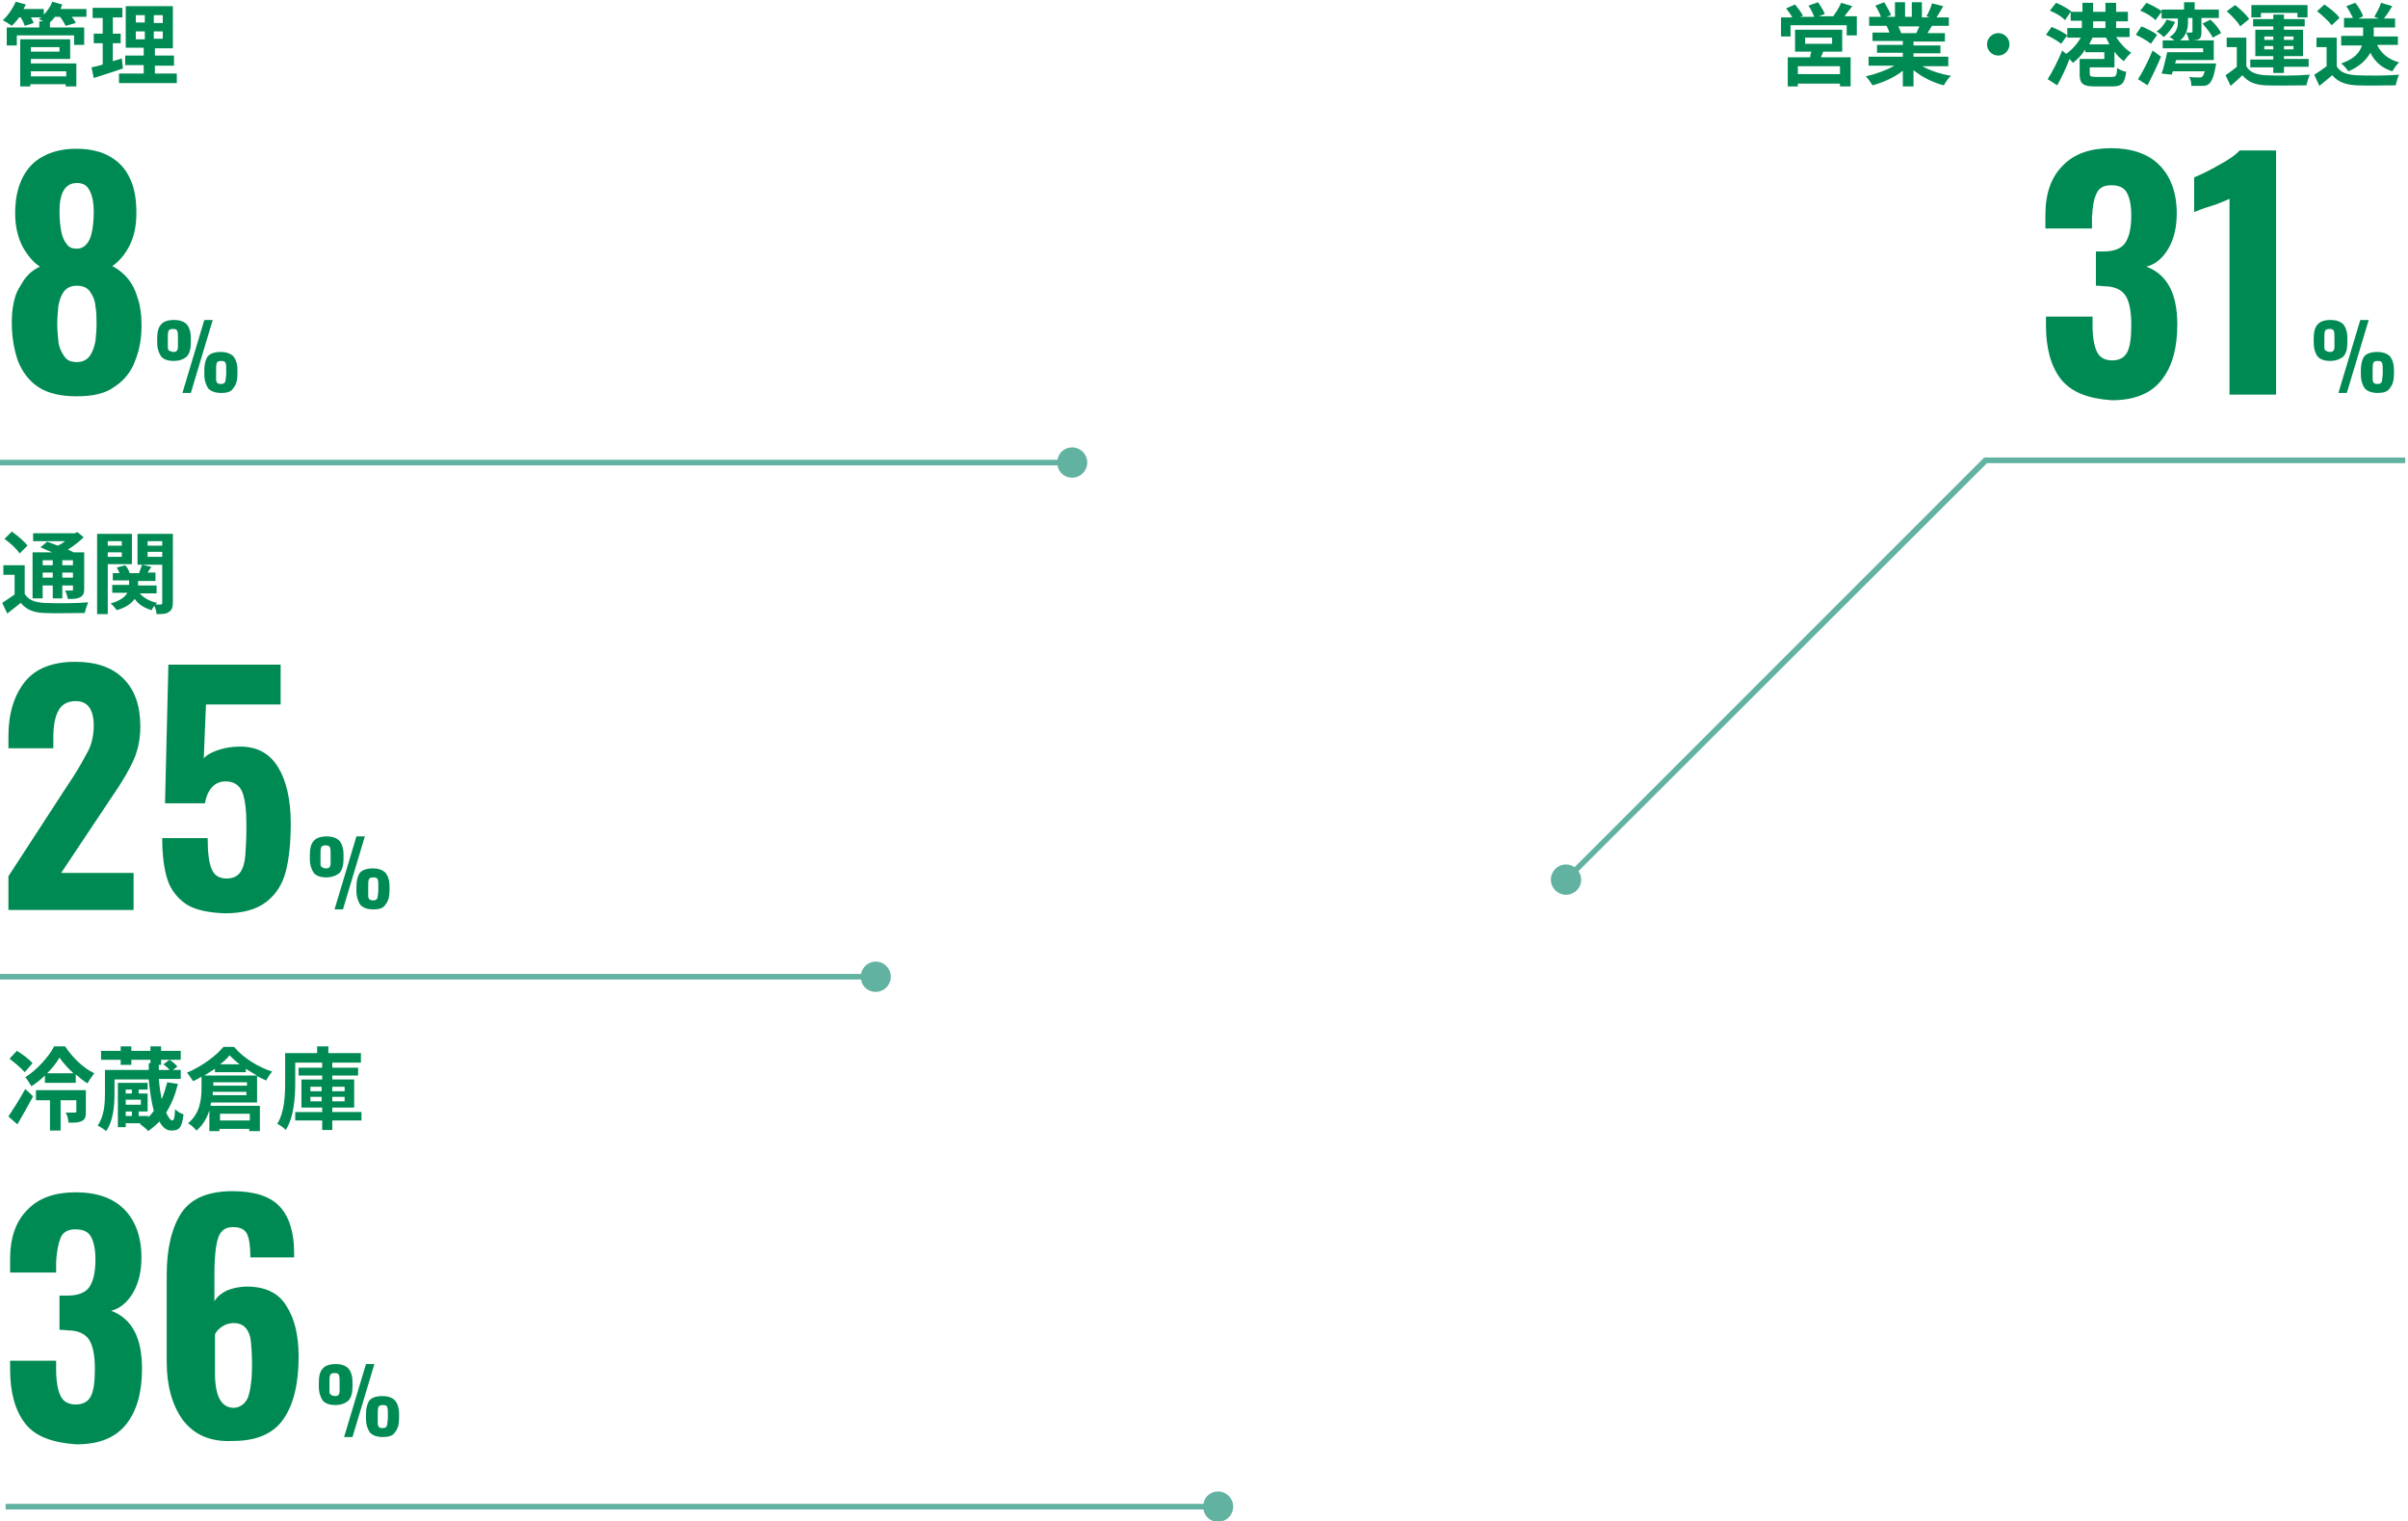 <?xml version="1.0" encoding="utf-8"?>
<!-- Generator: Adobe Illustrator 27.7.0, SVG Export Plug-In . SVG Version: 6.00 Build 0)  -->
<svg version="1.1" id="レイヤー_1" xmlns="http://www.w3.org/2000/svg" xmlns:xlink="http://www.w3.org/1999/xlink" x="0px"
	 y="0px" width="429px" height="271px" viewBox="0 0 429 271" style="enable-background:new 0 0 429 271;" xml:space="preserve">
<style type="text/css">
	.st0{fill:#008A53;}
	.st1{fill-rule:evenodd;clip-rule:evenodd;fill:#62B2A2;}
</style>
<path class="st0" d="M327.8,13.2h-7.5v-1.4h7.5V13.2z M321.6,6.7h4.8v1.1h-4.8V6.7z M328.2,9.2V5.3h-8.4v3.9h2.9
	c-0.1,0.3-0.2,0.7-0.2,1h-4v5.2h1.8v-0.5h7.5v0.5h1.9v-5.2h-5.3c0.1-0.3,0.3-0.6,0.4-1H328.2z M328.6,2.9c0.4-0.5,0.9-1.2,1.4-1.8
	l-2-0.6c-0.3,0.8-0.9,1.7-1.4,2.4h-2.6l1.1-0.4c-0.2-0.6-0.8-1.5-1.2-2.1L322.2,1c0.4,0.6,0.8,1.4,1,2h-2.5l0.5-0.2
	c-0.3-0.6-0.9-1.4-1.4-2l-1.6,0.7c0.4,0.5,0.8,1,1.1,1.6h-2v3.4h1.7V4.5h10v1.8h1.8V2.9H328.6z"/>
<path class="st0" d="M342,4.6c-0.2,0.4-0.4,0.9-0.6,1.3h-3l0.3,0c-0.1-0.3-0.3-0.8-0.5-1.2H342z M347.1,11.7v-1.6h-6.2V9.5h4.8V8.1
	h-4.8V7.4h5.6V5.9h-3.1c0.2-0.4,0.5-0.8,0.8-1.3h3V3.1H345c0.4-0.6,0.8-1.3,1.2-2l-2-0.5c-0.2,0.7-0.6,1.7-1,2.3l0.6,0.2h-1.4V0.4
	h-1.8v2.6h-1.2V0.4h-1.8v2.6h-1.5l0.8-0.3c-0.2-0.6-0.8-1.6-1.2-2.3l-1.6,0.6c0.4,0.6,0.8,1.4,1,2H333v1.6h3.3l-0.2,0
	c0.2,0.4,0.4,0.8,0.5,1.2h-3v1.5h5.4v0.7h-4.6v1.4h4.6v0.7h-6.1v1.6h4.6c-1.4,0.8-3.3,1.5-5.1,1.9c0.4,0.4,0.9,1.1,1.2,1.6
	c1.9-0.5,3.9-1.4,5.4-2.6v2.8h1.9v-2.9c1.5,1.2,3.4,2.2,5.4,2.7c0.3-0.5,0.8-1.3,1.3-1.7c-1.9-0.3-3.7-0.9-5.1-1.7H347.1z"/>
<path class="st0" d="M356,5.9c-1.1,0-2,0.9-2,2s0.9,2,2,2s2-0.9,2-2S357.1,5.9,356,5.9z"/>
<path class="st0" d="M372.2,7.9c0.2-0.4,0.4-0.8,0.6-1.2h2.4c0.2,0.4,0.4,0.8,0.6,1.2H372.2z M372.9,3.8h2.2V5h-2.2V3.8z M376.7,12
	V9.2c0.5,0.7,1.1,1.3,1.7,1.7c0.3-0.5,0.9-1.2,1.3-1.5c-1-0.6-2-1.7-2.7-2.8h2.4V5H377V3.8h2.1V2.1H377V0.5h-1.9v1.6h-2.2V0.5H371
	v1.6h-1.9l0,0c-0.6-0.5-1.8-1.2-2.8-1.6l-1.1,1.4c1,0.4,2.2,1.1,2.7,1.7l1-1.5v1.6h2V5h-2.6v1.7h2.4c-0.6,1.1-1.6,2.2-2.6,2.9
	L367.4,9c-0.8,1.9-1.8,3.9-2.6,5.1l1.7,1.1c0.8-1.4,1.6-3.1,2.2-4.7c0.2,0.2,0.4,0.5,0.6,0.7c0.8-0.6,1.6-1.4,2.2-2.4v0.5h3.4v1.2
	h-4.4v2.7c0,1.7,0.6,2.2,2.7,2.2h3.1c1.7,0,2.2-0.5,2.5-2.6c-0.5-0.1-1.3-0.4-1.6-0.7c-0.1,1.4-0.2,1.6-1,1.6h-2.8
	c-0.9,0-1.1-0.1-1.1-0.6V12H376.7z M368.3,6.3c-0.6-0.5-1.8-1.1-2.8-1.5l-1,1.4c0.9,0.4,2.1,1.1,2.7,1.6L368.3,6.3z"/>
<path class="st0" d="M380.5,6.2c0.9,0.4,2.1,1.1,2.7,1.6l1.1-1.6c-0.6-0.5-1.8-1.1-2.8-1.5L380.5,6.2z M386,3.5
	c-0.4,0.8-1,1.6-1.8,2.1c0.4,0.2,1,0.7,1.3,1c0.8-0.7,1.6-1.7,2-2.7L386,3.5z M382.6,15.2c0.8-1.6,1.7-3.4,2.4-5.1L383.5,9
	c-0.8,1.9-1.8,3.9-2.6,5.1L382.6,15.2z M387.5,11.3l0.2-0.6h6.7V7.2h-6c1.2-0.9,1.4-2.3,1.4-3.2V3.2h0.8v2.4c0,0.1,0,0.2-0.2,0.2
	c-0.1,0-0.5,0-0.9,0c0.2,0.4,0.4,1,0.5,1.4c0.7,0,1.3,0,1.7-0.2c0.4-0.2,0.5-0.6,0.5-1.3V3.2h3.1V1.7H391V0.4h-1.9v1.3h-4V2
	c-0.6-0.5-1.8-1.1-2.7-1.5l-1.1,1.4c1,0.4,2.2,1.1,2.7,1.7l1.1-1.5v1.2h2.9v0.7c0,0.7-0.2,1.9-1.5,2.6c0.3,0.1,0.6,0.4,0.9,0.6h-2.1
	v1.4h7.2v0.7h-6.4c-0.3,1.2-0.6,2.8-1,3.8l1.8,0.2l0.2-0.6h5.7c-0.2,0.5-0.3,0.9-0.5,1c-0.2,0.1-0.3,0.1-0.6,0.1c-0.3,0-1,0-1.7-0.1
	c0.3,0.4,0.4,1.1,0.4,1.6c0.8,0,1.6,0,2,0c0.5,0,0.9-0.1,1.2-0.4c0.4-0.4,0.8-1.2,1.1-2.9c0.1-0.3,0.1-0.7,0.1-0.7H387.5z
	 M392.4,4.2c0.7,0.8,1.5,1.8,1.8,2.5l1.5-0.8c-0.3-0.7-1.1-1.7-1.9-2.4L392.4,4.2z"/>
<path class="st0" d="M402.7,2.3h6.6v0.8h1.8V0.9h-10v2.2h1.7V2.3z M403.4,8.8V8.2h1.6v0.6H403.4z M403.4,6.5h1.6v0.6h-1.6V6.5z
	 M408.6,6.5v0.6h-1.7V6.5H408.6z M408.6,8.8h-1.7V8.2h1.7V8.8z M405,13h1.9v-1.1h4.4v-1.4h-4.4V10h3.4V5.3h-3.4V4.7h3.7V3.4h-3.7
	V2.6H405v0.8h-3.6v1.3h3.6v0.6h-3.2V10h3.2v0.6h-4.1v1.4h4.1V13z M400.7,3.4c-0.5-0.8-1.6-1.8-2.5-2.5l-1.5,1.1
	c0.9,0.8,2,1.9,2.4,2.7L400.7,3.4z M400.3,6.7h-3.6v1.7h1.8v3.5c-0.6,0.5-1.4,1.1-2,1.5l0.9,1.9c0.8-0.7,1.5-1.3,2.1-1.9
	c1,1.2,2.2,1.7,4.1,1.8c2,0.1,5.3,0,7.3,0c0.1-0.5,0.4-1.4,0.6-1.9c-2.2,0.2-6,0.2-7.9,0.1c-1.6-0.1-2.8-0.5-3.4-1.6V6.7z"/>
<path class="st0" d="M427.2,8.2V6.5h-4.3V4.9h3.8V3.3h-2c0.5-0.6,1-1.4,1.5-2.2l-2-0.6C424,1.2,423.4,2.3,423,3l0.8,0.3h-3.6
	l0.8-0.4c-0.2-0.7-0.8-1.7-1.4-2.4L418,1.1c0.5,0.7,0.9,1.5,1.2,2.1h-1.6v1.7h3.4v1.5h-3.9v1.7h3.7c-0.4,1.2-1.3,2.4-3.7,3.2
	c0.4,0.3,1,1,1.3,1.4c2.1-0.9,3.2-2.1,3.9-3.3c0.8,1.6,2,2.7,3.9,3.3c0.3-0.5,0.8-1.2,1.2-1.6c-1.9-0.5-3.2-1.6-3.9-3.1H427.2z
	 M416.8,3.2c-0.5-0.8-1.7-1.7-2.7-2.4L412.8,2c0.9,0.7,2.1,1.8,2.6,2.5L416.8,3.2z M416.4,6.7h-3.7v1.7h1.8v3.4
	c-0.7,0.5-1.5,1.1-2.2,1.5l0.9,2c0.9-0.7,1.6-1.3,2.3-1.9c1,1.2,2.4,1.7,4.3,1.8c1.9,0.1,5.1,0,7,0c0.1-0.5,0.4-1.5,0.6-1.9
	c-2.1,0.2-5.7,0.2-7.6,0.1c-1.7-0.1-2.9-0.5-3.5-1.6V6.7z"/>
<path class="st0" d="M416.6,70l3.9-13h1.5l-3.9,13H416.6z M415.1,64.3c-1,0-1.8-0.3-2.2-0.8s-0.7-1.4-0.7-2.5v-0.7
	c0-1.1,0.2-2,0.7-2.5c0.4-0.5,1.2-0.8,2.3-0.8c1.1,0,1.8,0.3,2.3,0.8c0.4,0.5,0.7,1.3,0.7,2.4V61c0,1.1-0.2,1.9-0.7,2.5
	C416.9,64,416.1,64.3,415.1,64.3z M415.1,62.7c0.3,0,0.5-0.1,0.6-0.2c0.1-0.1,0.2-0.4,0.2-0.6c0-0.3,0-0.6,0-1v-0.6
	c0-0.6,0-1-0.1-1.3c-0.1-0.3-0.3-0.4-0.8-0.4c-0.4,0-0.7,0.1-0.8,0.4c-0.1,0.3-0.1,0.7-0.1,1.3v0.6c0,0.4,0,0.7,0,1
	c0,0.3,0.1,0.5,0.3,0.6C414.6,62.6,414.8,62.7,415.1,62.7z M423.6,70c-1.1,0-1.8-0.3-2.3-0.8c-0.4-0.6-0.7-1.4-0.7-2.5V66
	c0-1.1,0.2-1.9,0.6-2.5c0.4-0.5,1.2-0.8,2.3-0.8s1.8,0.3,2.3,0.8c0.4,0.5,0.7,1.3,0.7,2.4v0.7c0,1.1-0.2,1.9-0.7,2.5
	C425.4,69.8,424.6,70,423.6,70z M423.6,68.4c0.3,0,0.5-0.1,0.6-0.2c0.1-0.1,0.2-0.4,0.2-0.6c0-0.3,0.1-0.6,0.1-1V66
	c0-0.6,0-1-0.1-1.3c-0.1-0.3-0.3-0.4-0.8-0.4s-0.7,0.1-0.8,0.4c-0.1,0.3-0.1,0.7-0.1,1.3v0.6c0,0.4,0,0.7,0,1c0,0.3,0.1,0.5,0.2,0.6
	C423.1,68.4,423.3,68.4,423.6,68.4z"/>
<path class="st0" d="M11.8,12.7v0.9H5.5v-0.9H11.8z M10.6,8.4v0.8H5.5V8.4H10.6z M5.5,10.5h7V7H3.6v8.4h1.8V15h6.3v0.4h1.9v-4.1H5.5
	V10.5z M15.4,1.6h-4.6C10.9,1.3,11,1,11.1,0.8L9.3,0.3C9,1.2,8.4,2,7.8,2.6V1.6H4.2c0.1-0.3,0.3-0.5,0.4-0.8L2.8,0.3
	C2.3,1.5,1.4,2.8,0.5,3.6c0.4,0.2,1.2,0.7,1.6,1c0.4-0.4,0.9-0.9,1.3-1.5h0.3c0.3,0.5,0.6,1.1,0.7,1.5L6,4.1
	C5.9,3.8,5.7,3.4,5.5,3.1h1.9C7.2,3.2,7.1,3.3,6.9,3.4c0.2,0.1,0.5,0.2,0.8,0.4H7v1.1H1.2v3.2h1.8V6.3h10.2v1.7H15V4.9H8.9V4
	c0.3-0.3,0.6-0.6,0.9-1h0.9c0.4,0.5,0.8,1.2,1,1.6l1.8-0.5c-0.1-0.3-0.4-0.7-0.7-1.1h2.6V1.6z"/>
<path class="st0" d="M21.7,10.4c-0.5,0.2-1,0.3-1.6,0.5V7.7h1.4V6h-1.4V3.1h1.7V1.4h-5.3v1.8h1.8V6h-1.6v1.7h1.6v3.8
	c-0.7,0.2-1.4,0.4-2,0.5l0.4,1.9c1.5-0.5,3.5-1.1,5.2-1.7L21.7,10.4z M24.2,5.6h1.6v1.4h-1.6V5.6z M24.2,2.7h1.6v1.3h-1.6V2.7z
	 M29,4.1h-1.6V2.7H29V4.1z M29,6.9h-1.6V5.6H29V6.9z M27.6,13.2v-1.5H31V9.9h-3.4V8.6h3.2V1.1h-8.4v7.4h3.2v1.4h-3.3v1.7h3.3v1.5
	h-4.4v1.7h10.3v-1.7H27.6z"/>
<path class="st1" d="M191,79.7c1.5,0,2.7,1.2,2.7,2.7c0,1.5-1.2,2.7-2.7,2.7c-1.3,0-2.4-0.9-2.6-2.2H0l0-1h188.4
	C188.6,80.6,189.7,79.7,191,79.7z"/>
<path class="st0" d="M13.7,70.6c-2.8,0-5.1-0.5-6.8-1.6c-1.7-1.1-2.9-2.7-3.7-4.7c-0.7-2-1.1-4.3-1.1-6.9c0-1.2,0.1-2.3,0.3-3.3
	c0.2-1,0.5-2,1-2.8s0.9-1.6,1.5-2.2c0.6-0.7,1.4-1.2,2.2-1.6c-1.2-0.8-2.2-2-3.1-3.6c-0.8-1.6-1.3-3.5-1.3-5.9
	c0-2.4,0.4-4.4,1.2-6.1c0.8-1.7,2-3.1,3.7-4c1.6-0.9,3.6-1.4,6-1.4c2.4,0,4.5,0.5,6,1.4c1.6,0.9,2.8,2.2,3.6,4
	c0.8,1.7,1.1,3.7,1.1,6.1c0,2.4-0.5,4.4-1.3,5.9c-0.8,1.5-1.8,2.7-3,3.5c0.8,0.4,1.6,1,2.2,1.6c0.6,0.6,1.2,1.4,1.6,2.2
	s0.7,1.8,1,2.8c0.2,1,0.4,2.1,0.4,3.3c0.1,2.6-0.3,4.9-1.1,6.9c-0.7,2-2,3.6-3.7,4.7C18.8,70.1,16.5,70.6,13.7,70.6z M13.7,64.5
	c1,0,1.8-0.4,2.3-1.1c0.5-0.7,0.8-1.6,1-2.6c0.1-1,0.2-2,0.2-3c0-1.1,0-2.2-0.2-3.3c-0.1-1.1-0.5-1.9-1-2.6c-0.5-0.7-1.3-1-2.3-1
	c-1,0-1.7,0.3-2.3,1c-0.5,0.7-0.8,1.5-1,2.6c-0.1,1-0.2,2.1-0.2,3.3c0,1,0.1,2,0.2,3c0.1,1,0.5,1.9,1,2.6
	C11.9,64.2,12.6,64.5,13.7,64.5z M13.7,44.3c0.7,0,1.3-0.3,1.7-0.8c0.5-0.5,0.8-1.3,1-2.3c0.2-1,0.3-2.2,0.3-3.5
	c0-1.5-0.2-2.7-0.7-3.7c-0.5-1-1.2-1.4-2.3-1.4s-1.9,0.5-2.4,1.4c-0.5,0.9-0.7,2.1-0.7,3.6c0,1.3,0.1,2.5,0.3,3.6
	c0.2,1,0.5,1.7,1,2.3C12.3,44.1,12.9,44.3,13.7,44.3z"/>
<path class="st0" d="M32.5,70l3.9-13h1.5L34,70H32.5z M30.9,64.3c-1,0-1.8-0.3-2.2-0.8c-0.4-0.6-0.7-1.4-0.7-2.5v-0.7
	c0-1.1,0.2-2,0.7-2.5c0.4-0.5,1.2-0.8,2.3-0.8c1.1,0,1.8,0.3,2.3,0.8c0.4,0.5,0.7,1.3,0.7,2.4V61c0,1.1-0.2,1.9-0.7,2.5
	C32.7,64,32,64.3,30.9,64.3z M30.9,62.7c0.3,0,0.5-0.1,0.6-0.2c0.1-0.1,0.2-0.4,0.2-0.6c0-0.3,0-0.6,0-1v-0.6c0-0.6,0-1-0.1-1.3
	c-0.1-0.3-0.3-0.4-0.8-0.4c-0.4,0-0.7,0.1-0.8,0.4c-0.1,0.3-0.1,0.7-0.1,1.3v0.6c0,0.4,0,0.7,0,1c0,0.3,0.1,0.5,0.3,0.6
	C30.5,62.6,30.7,62.7,30.9,62.7z M39.4,70c-1.1,0-1.8-0.3-2.3-0.8c-0.4-0.6-0.7-1.4-0.7-2.5V66c0-1.1,0.2-1.9,0.6-2.5
	c0.4-0.5,1.2-0.8,2.3-0.8c1.1,0,1.8,0.3,2.3,0.8c0.4,0.5,0.7,1.3,0.7,2.4v0.7c0,1.1-0.2,1.9-0.7,2.5C41.2,69.8,40.5,70,39.4,70z
	 M39.4,68.4c0.3,0,0.5-0.1,0.6-0.2c0.1-0.1,0.2-0.4,0.2-0.6c0-0.3,0.1-0.6,0.1-1V66c0-0.6,0-1-0.1-1.3c-0.1-0.3-0.3-0.4-0.8-0.4
	c-0.4,0-0.7,0.1-0.8,0.4c-0.1,0.3-0.1,0.7-0.1,1.3v0.6c0,0.4,0,0.7,0,1c0,0.3,0.1,0.5,0.2,0.6C38.9,68.4,39.1,68.4,39.4,68.4z"/>
<path class="st0" d="M5.8,189.4c-0.6-0.7-1.8-1.6-2.8-2.2l-1.3,1.4c0.9,0.7,2.1,1.7,2.7,2.4L5.8,189.4z M3.1,200.3
	c0.9-1.6,1.9-3.3,2.8-5L4.5,194c-1,1.8-2.2,3.7-3,4.9L3.1,200.3z M15.4,194.2h-9v1.8h2.5v5.4h1.9V196h2.8v2c0,0.2-0.1,0.2-0.3,0.2
	c-0.2,0-0.9,0-1.6,0c0.3,0.5,0.5,1.3,0.5,1.8c1.1,0,1.8,0,2.4-0.3s0.7-0.8,0.7-1.7V194.2z M8.4,191.2c0.9-0.9,1.7-1.9,2.2-2.8
	c0.6,0.9,1.5,1.9,2.5,2.8H8.4z M9.6,186.5c-0.9,1.7-3,4.1-5.1,5.4c0.4,0.4,0.8,1.2,1.1,1.6c0.8-0.5,1.7-1.2,2.4-1.9v1.3h5.5v-1.5
	c0.7,0.6,1.4,1.2,2.1,1.6c0.3-0.6,0.8-1.3,1.2-1.8c-1.9-0.9-3.9-2.8-5.2-4.8H9.6z"/>
<path class="st0" d="M22.4,198h1.1v0.8h-1.1V198z M23.5,194.1v0.7h-1.1v-0.7H23.5z M25.1,196.8h-2.7v-0.9h2.7V196.8z M29.8,192.8
	c-0.3,1.1-0.6,2.1-1,3c-0.2-1-0.4-2.2-0.5-3.6h3.9v-1.6h-1.4l0.8-0.6c-0.3-0.4-0.9-0.9-1.4-1.2l-1.1,0.8c0.4,0.3,0.8,0.6,1.1,1h-1.9
	c0-0.3,0-0.6,0-0.9h0.4v-0.9h3.5v-1.6h-3.5v-0.8h-1.9v0.8h-3.4v-0.8h-1.9v0.8h-3.5v1.6h3.5v0.9h1.9v-0.9h3.4v0.6h-0.3
	c0,0.4,0,0.8,0,1.2h-7.8v4.1c0,1.8-0.1,4.1-1.3,5.8c0.4,0.2,1.2,0.7,1.5,1c1.3-1.8,1.5-4.6,1.5-6.7v-2.5h6.1
	c0.2,2.2,0.5,4.1,0.9,5.6c-0.3,0.4-0.6,0.8-1,1.1v-0.2h-1.7V198h1.6v-3.2h-1.6v-0.7h1.6v-1.2H21v7.9h1.4v-0.7H25l-0.1,0.1
	c0.4,0.3,1.2,0.9,1.5,1.3c0.7-0.5,1.4-1.1,2-1.7c0.6,1.1,1.3,1.6,2.1,1.6c1.4,0,1.9-0.4,2.2-2.9c-0.5-0.1-1.1-0.5-1.5-0.9
	c-0.1,1.6-0.2,2-0.5,2c-0.3,0-0.7-0.5-1.1-1.4c0.9-1.4,1.6-3.1,2.1-5.1L29.8,192.8z"/>
<path class="st0" d="M38.2,191h5.6v-0.6c0.6,0.4,1.3,0.8,2,1.2h-9.4c0.6-0.4,1.3-0.8,1.9-1.2V191z M39.2,189.6
	c0.7-0.5,1.3-1.1,1.7-1.6c0.5,0.5,1.1,1.1,1.8,1.6H39.2z M38,192.8h6v0.6h-6V192.8z M37.9,195.1c0-0.2,0-0.4,0-0.6h6v0.6H37.9z
	 M44.5,198.4v1.2h-5.3v-1.2H44.5z M45.8,196.4v-4.7c0.5,0.3,1.1,0.5,1.6,0.8c0.3-0.5,0.7-1.2,1.1-1.6c-2.5-0.8-5.1-2.4-6.8-4.4h-1.9
	c-1.3,1.6-3.9,3.5-6.5,4.6c0.4,0.4,0.8,1.1,1.1,1.5c0.5-0.2,1-0.5,1.5-0.8v2c0,1.9-0.2,4.5-2.4,6.3c0.4,0.2,1.2,0.9,1.5,1.3
	c1.2-1,1.9-2.3,2.3-3.6v3.7h1.8v-0.4h5.3v0.4h1.9V197h-8.8c0-0.2,0.1-0.4,0.1-0.6H45.8z"/>
<path class="st0" d="M55.3,196.2v-0.8h2v0.8H55.3z M55.3,193.6h2v0.8h-2V193.6z M61.4,193.6v0.8h-2.2v-0.8H61.4z M61.4,196.2h-2.2
	v-0.8h2.2V196.2z M64.4,198.1h-5.2v-0.8h3.9v-5h-3.9v-0.7h4.6v-1.4h-4.6v-0.9h5.1v-1.7h-5.8v-1.2h-2v1.2h-5.7v5.2
	c0,2.3-0.1,5.3-1.4,7.4c0.4,0.2,1.2,0.7,1.5,1.1c1.5-2.3,1.7-6,1.7-8.5v-3.5h4.8v0.9h-4.2v1.4h4.2v0.7h-3.7v5h3.7v0.8h-4.8v1.5h4.8
	v1.7h1.8v-1.7h5.2V198.1z"/>
<path class="st1" d="M217,265.7c1.5,0,2.7,1.2,2.7,2.7c0,1.5-1.2,2.7-2.7,2.7c-1.3,0-2.4-0.9-2.6-2.2H1v-1h213.4
	C214.6,266.6,215.7,265.7,217,265.7z"/>
<path class="st0" d="M61.3,256l3.9-13h1.5l-3.9,13H61.3z M59.7,250.3c-1,0-1.8-0.3-2.2-0.8c-0.4-0.6-0.7-1.4-0.7-2.5v-0.7
	c0-1.1,0.2-2,0.7-2.5c0.4-0.5,1.2-0.8,2.3-0.8c1.1,0,1.8,0.3,2.3,0.8c0.4,0.5,0.7,1.3,0.7,2.4v0.8c0,1.1-0.2,1.9-0.7,2.5
	C61.5,250,60.8,250.3,59.7,250.3z M59.7,248.7c0.3,0,0.5-0.1,0.6-0.2c0.1-0.1,0.2-0.4,0.2-0.6c0-0.3,0-0.6,0-1v-0.6
	c0-0.6,0-1-0.1-1.3c-0.1-0.3-0.3-0.4-0.8-0.4c-0.4,0-0.7,0.1-0.8,0.4c-0.1,0.3-0.1,0.7-0.1,1.3v0.6c0,0.4,0,0.7,0,1
	c0,0.3,0.1,0.5,0.3,0.6C59.2,248.6,59.4,248.7,59.7,248.7z M68.2,256c-1.1,0-1.8-0.3-2.3-0.8c-0.4-0.6-0.7-1.4-0.7-2.5V252
	c0-1.1,0.2-1.9,0.6-2.5c0.4-0.5,1.2-0.8,2.3-0.8c1.1,0,1.8,0.3,2.3,0.8c0.4,0.5,0.7,1.3,0.7,2.4v0.7c0,1.1-0.2,1.9-0.7,2.5
	C70,255.8,69.2,256,68.2,256z M68.2,254.4c0.3,0,0.5-0.1,0.6-0.2c0.1-0.1,0.2-0.4,0.2-0.6c0-0.3,0.1-0.6,0.1-1V252
	c0-0.6,0-1-0.1-1.3c-0.1-0.3-0.3-0.4-0.8-0.4c-0.4,0-0.7,0.1-0.8,0.4c-0.1,0.3-0.1,0.7-0.1,1.3v0.6c0,0.4,0,0.7,0,1
	c0,0.3,0.1,0.5,0.2,0.6C67.7,254.4,67.9,254.4,68.2,254.4z"/>
<path class="st0" d="M9.4,99.8v0.9H7.6v-0.9H9.4z M13,100.7h-1.9v-0.9H13V100.7z M11.1,102.9V102H13v0.9H11.1z M7.6,102.9V102h1.8
	v0.9H7.6z M7.6,104.3h1.8v2.3h1.7v-2.3H13v0.7c0,0.2,0,0.2-0.2,0.2c-0.2,0-0.7,0-1.2,0c0.2,0.4,0.4,1,0.5,1.5c1,0,1.6,0,2.2-0.3
	c0.5-0.3,0.7-0.7,0.7-1.4v-6.6h-1.9c-0.3-0.2-0.6-0.3-1-0.5c1-0.6,2-1.4,2.8-2.2l-1.1-0.9L13.3,95H5.9v1.4h5.7
	c-0.4,0.3-0.8,0.6-1.3,0.8C9.7,97,9,96.7,8.4,96.5l-1.2,1c0.7,0.3,1.4,0.6,2.1,0.9H5.8v8.2h1.8V104.3z M4.9,97.2
	c-0.6-0.8-1.8-1.8-2.8-2.5L0.8,96c1,0.7,2.2,1.8,2.7,2.6L4.9,97.2z M4.4,100.7H0.6v1.7h2v3.5c-0.7,0.5-1.6,1.1-2.2,1.5l0.9,1.9
	c0.9-0.7,1.6-1.3,2.4-1.9c1,1.2,2.2,1.7,4.1,1.8c2,0.1,5.3,0,7.3,0c0.1-0.5,0.4-1.4,0.6-1.9c-2.2,0.2-6,0.2-7.9,0.1
	c-1.6-0.1-2.7-0.5-3.4-1.6V100.7z"/>
<path class="st0" d="M21.7,96.4v0.8h-2.5v-0.8H21.7z M19.2,99.2v-0.8h2.5v0.8H19.2z M23.5,100.5v-5.4h-6.2v14.3h1.9v-8.9H23.5z
	 M26.3,99.2v-0.9h2.6v0.9H26.3z M28.9,96.4v0.8h-2.6v-0.8H28.9z M30.8,95.1h-6.3v5.5h4.4v6.8c0,0.2-0.1,0.3-0.3,0.3
	c-0.1,0-0.5,0-0.9,0c0.1-0.1,0.2-0.2,0.3-0.3c-1.4-0.3-2.4-0.9-3.1-1.7h3v-1.4h-3.3v-0.8h3.1V102h-1.4c0.2-0.3,0.4-0.7,0.7-1
	l-1.7-0.4c-0.1,0.4-0.4,1-0.5,1.5h-1.7c-0.1-0.4-0.4-1-0.8-1.4l-1.5,0.4c0.2,0.3,0.4,0.7,0.5,1h-1.2v1.3H23v0.8h-3v1.4h2.7
	c-0.4,0.7-1.2,1.4-3,1.9c0.4,0.3,0.9,0.9,1.1,1.2c1.7-0.5,2.6-1.2,3.2-2c0.7,1,1.7,1.6,3,2c0.1-0.2,0.3-0.5,0.5-0.8
	c0.2,0.5,0.4,1.1,0.4,1.5c1,0,1.7,0,2.2-0.4c0.5-0.3,0.7-0.8,0.7-1.7V95.1z"/>
<path class="st1" d="M156,171.3c1.5,0,2.7,1.2,2.7,2.7c0,1.5-1.2,2.7-2.7,2.7c-1.3,0-2.4-0.9-2.6-2.2H0l0-1h153.4
	C153.6,172.3,154.7,171.3,156,171.3z"/>
<path class="st0" d="M59.6,162l3.9-13H65l-3.9,13H59.6z M58.1,156.3c-1,0-1.8-0.3-2.2-0.8c-0.4-0.6-0.7-1.4-0.7-2.5v-0.7
	c0-1.1,0.2-2,0.7-2.5c0.4-0.5,1.2-0.8,2.3-0.8c1.1,0,1.8,0.3,2.3,0.8c0.4,0.5,0.7,1.3,0.7,2.4v0.8c0,1.1-0.2,1.9-0.7,2.5
	C59.9,156,59.1,156.3,58.1,156.3z M58.1,154.7c0.3,0,0.5-0.1,0.6-0.2s0.2-0.4,0.2-0.6c0-0.3,0-0.6,0-1v-0.6c0-0.6,0-1-0.1-1.3
	c-0.1-0.3-0.3-0.4-0.8-0.4c-0.4,0-0.7,0.1-0.8,0.4c-0.1,0.3-0.1,0.7-0.1,1.3v0.6c0,0.4,0,0.7,0,1c0,0.3,0.1,0.5,0.3,0.6
	C57.6,154.6,57.8,154.7,58.1,154.7z M66.5,162c-1.1,0-1.8-0.3-2.3-0.8c-0.4-0.6-0.7-1.4-0.7-2.5V158c0-1.1,0.2-1.9,0.6-2.5
	c0.4-0.5,1.2-0.8,2.3-0.8c1.1,0,1.8,0.3,2.3,0.8c0.4,0.5,0.7,1.3,0.7,2.4v0.7c0,1.1-0.2,1.9-0.7,2.5C68.3,161.8,67.6,162,66.5,162z
	 M66.5,160.4c0.3,0,0.5-0.1,0.6-0.2c0.1-0.1,0.2-0.4,0.2-0.6c0-0.3,0.1-0.6,0.1-1V158c0-0.6,0-1-0.1-1.3c-0.1-0.3-0.3-0.4-0.8-0.4
	c-0.4,0-0.7,0.1-0.8,0.4c-0.1,0.3-0.1,0.7-0.1,1.3v0.6c0,0.4,0,0.7,0,1c0,0.3,0.1,0.5,0.2,0.6C66.1,160.4,66.3,160.4,66.5,160.4z"/>
<path class="st1" d="M353.5,81.5l-73,73c-0.4-0.3-0.9-0.5-1.5-0.5c-1.5,0-2.7,1.2-2.7,2.7c0,1.5,1.2,2.7,2.7,2.7s2.7-1.2,2.7-2.7
	c0-0.6-0.2-1.1-0.5-1.5L354,82.5h74.5v-1H353.5z"/>
<g>
	<path class="st0" d="M1.5,156.1l10.6-16.3l0.8-1.2c1.3-2,2.2-3.7,2.9-5c0.6-1.3,0.9-2.8,0.9-4.4c0-1.4-0.3-2.5-0.8-3.2
		c-0.5-0.7-1.3-1.1-2.4-1.1c-1.5,0-2.5,0.6-3.1,1.7c-0.6,1.1-0.9,2.7-0.9,4.7v2H1.5v-2.1c0-4.1,1-7.3,2.9-9.7c1.9-2.4,4.9-3.6,9-3.6
		c3.8,0,6.6,1,8.6,3c2,2,3,4.8,3,8.5c0,2.2-0.4,4.2-1.2,6c-0.8,1.8-2.1,4-3.9,6.6l-0.6,0.9l-8.4,12.6h12.9v6.6H1.5V156.1z"/>
	<path class="st0" d="M33.2,161.1c-1.6-1.1-2.8-2.6-3.4-4.5c-0.6-1.9-0.9-4.4-0.9-7.3h8.1c0,2.5,0.2,4.3,0.7,5.5s1.4,1.7,2.7,1.7
		c1.1,0,1.9-0.4,2.4-1.1c0.5-0.7,0.8-1.7,0.9-3s0.2-3,0.2-5.3c0-2.6-0.2-4.6-0.7-5.9c-0.5-1.3-1.5-2-3-2c-1.9,0-3.2,1.3-3.7,3.9
		h-7.1l0.6-24.7h20v7.1H36.7l-0.4,9.6c0.5-0.6,1.4-1.1,2.6-1.5c1.2-0.4,2.5-0.6,3.9-0.6c3,0,5.2,1.2,6.7,3.6
		c1.5,2.4,2.3,5.8,2.3,10.1c0,3.4-0.3,6.3-0.9,8.6c-0.6,2.3-1.8,4.1-3.5,5.4s-4.1,2-7.3,2C37.1,162.6,34.8,162.1,33.2,161.1z"/>
</g>
<g>
	<path class="st0" d="M4.5,253.6c-1.8-2.3-2.7-5.5-2.7-9.7v-1.5H10v1.5c0,2.2,0.3,3.8,0.8,4.8c0.5,1,1.4,1.5,2.7,1.5
		c1.3,0,2.2-0.5,2.7-1.5c0.5-1,0.7-2.6,0.7-4.8c0-2.3-0.3-4.1-1-5.2s-2-1.7-3.8-1.7c-0.1,0-0.6-0.1-1.5-0.1v-6.1H12
		c1.9,0,3.2-0.5,3.9-1.5c0.7-1,1.1-2.6,1.1-4.9c0-1.9-0.3-3.2-0.8-4.1c-0.5-0.9-1.4-1.3-2.8-1.3c-1.3,0-2.2,0.5-2.6,1.5
		s-0.7,2.4-0.8,4.3v1.9H1.8v-2.4c0-3.8,1-6.7,3.1-8.8c2-2.1,4.9-3.1,8.6-3.1c3.7,0,6.6,1,8.6,3c2,2,3.1,4.9,3.1,8.6
		c0,2.5-0.5,4.6-1.5,6.3s-2.3,2.8-3.9,3.2c3.7,1.4,5.5,4.8,5.5,10.3c0,4.2-0.9,7.5-2.8,9.9c-1.9,2.4-4.8,3.6-8.9,3.6
		C9.3,257,6.3,255.9,4.5,253.6z"/>
	<path class="st0" d="M32.6,253c-1.9-2.6-2.9-6.1-2.9-10.4v-15.5c0-4.7,0.9-8.4,2.6-11c1.7-2.6,4.8-3.9,9.1-3.9
		c3.9,0,6.7,0.9,8.4,2.7s2.6,4.6,2.6,8.3v0.8h-7.8c0-2-0.2-3.4-0.6-4.2c-0.4-0.8-1.2-1.2-2.5-1.2c-0.9,0-1.6,0.3-2,0.8
		c-0.5,0.5-0.8,1.4-1,2.7c-0.2,1.3-0.3,3-0.3,5.3v4.4c0.5-0.8,1.2-1.4,2.2-1.9c1-0.4,2.2-0.7,3.6-0.7c3.2,0,5.6,1.1,7,3.4
		c1.5,2.3,2.2,5.3,2.2,9.1c0,4.8-0.9,8.5-2.7,11.1c-1.8,2.6-4.8,3.9-9,3.9C37.5,256.9,34.6,255.6,32.6,253z M44.2,248.9
		c0.4-1.2,0.7-3.1,0.7-5.7c0-1.8-0.1-3.2-0.2-4.2c-0.1-1-0.4-1.8-0.9-2.4c-0.5-0.6-1.2-0.9-2.2-0.9c-0.7,0-1.4,0.2-2,0.6
		c-0.6,0.4-1.1,0.9-1.3,1.4v6.9c0,4.1,1.1,6.2,3.4,6.2C42.8,250.7,43.7,250.1,44.2,248.9z"/>
</g>
<g>
	<path class="st0" d="M367.2,67.6c-1.8-2.3-2.7-5.5-2.7-9.7v-1.5h8.3v1.5c0,2.2,0.3,3.8,0.8,4.8s1.4,1.5,2.7,1.5
		c1.3,0,2.2-0.5,2.7-1.5c0.5-1,0.7-2.6,0.7-4.8c0-2.3-0.3-4.1-1-5.2s-2-1.7-3.8-1.7c-0.1,0-0.6-0.1-1.5-0.1v-6.1h1.3
		c1.9,0,3.2-0.5,3.9-1.5c0.7-1,1.1-2.6,1.1-4.9c0-1.9-0.3-3.2-0.8-4.1c-0.5-0.9-1.4-1.3-2.8-1.3c-1.3,0-2.2,0.5-2.6,1.5
		c-0.5,1-0.7,2.4-0.8,4.3v1.9h-8.3v-2.4c0-3.8,1-6.7,3.1-8.8c2-2.1,4.9-3.1,8.6-3.1c3.7,0,6.6,1,8.6,3c2,2,3.1,4.9,3.1,8.6
		c0,2.5-0.5,4.6-1.5,6.3s-2.3,2.8-3.9,3.2c3.7,1.4,5.5,4.8,5.5,10.3c0,4.2-0.9,7.5-2.8,9.9c-1.9,2.4-4.8,3.6-8.9,3.6
		C372,71,369.1,69.9,367.2,67.6z"/>
	<path class="st0" d="M397.2,35.4c-0.3,0.2-0.9,0.4-1.6,0.7s-1.3,0.5-1.7,0.6c-1.6,0.5-2.6,0.9-3,1.1v-6.2c1.2-0.5,2.7-1.2,4.4-2.2
		c1.7-0.9,3-1.8,3.7-2.6h6.5v43.5h-8.3V35.4z"/>
</g>
</svg>
